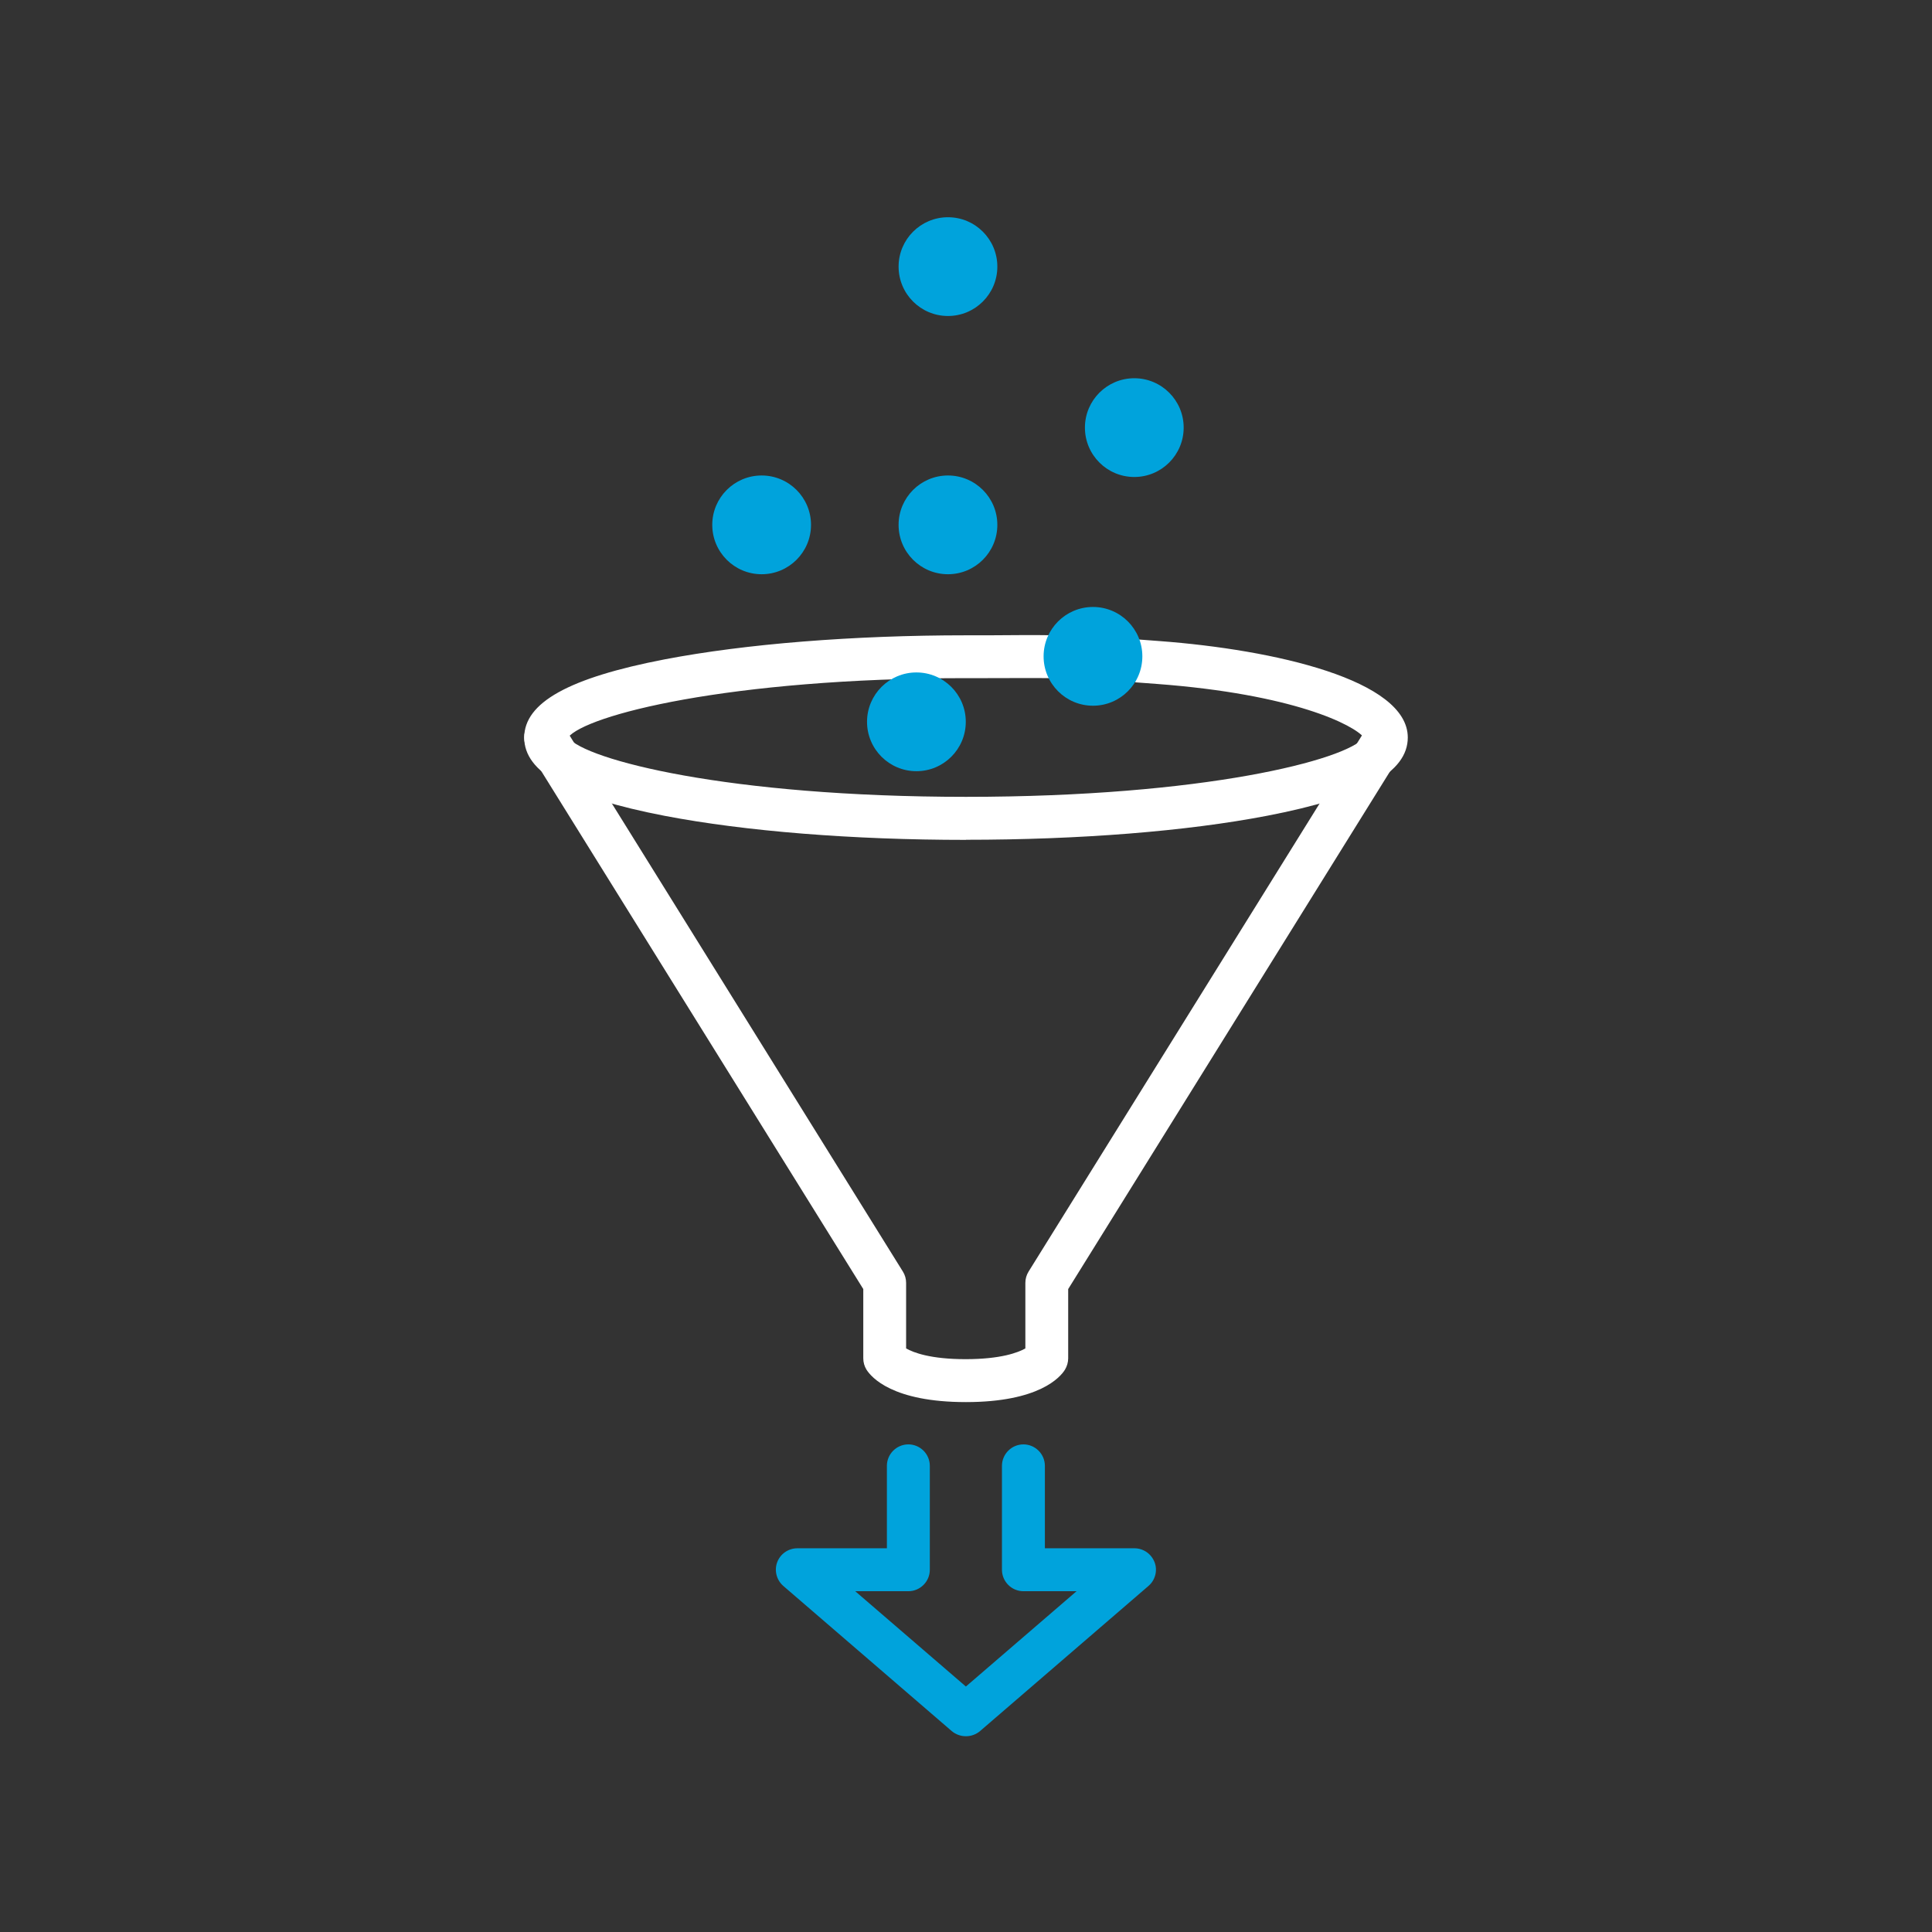 <?xml version="1.0" encoding="UTF-8" standalone="no"?>
<svg
   id="Livello_1"
   data-name="Livello 1"
   width="180"
   height="180"
   viewBox="0 0 180 180"
   version="1.1"
   sodipodi:docname="ICON SET_icon_reply_filtration.svg"
   inkscape:version="1.1 (c4e8f9e, 2021-05-24)"
   xmlns:inkscape="http://www.inkscape.org/namespaces/inkscape"
   xmlns:sodipodi="http://sodipodi.sourceforge.net/DTD/sodipodi-0.dtd"
   xmlns="http://www.w3.org/2000/svg"
   xmlns:svg="http://www.w3.org/2000/svg">
  <rect x="0" y="0" width="180" height="180" fill="#333333" stroke="none"/>
  <sodipodi:namedview
     id="namedview2626"
     pagecolor="#ffffff"
     bordercolor="#666666"
     borderopacity="1.0"
     inkscape:pageshadow="2"
     inkscape:pageopacity="0.0"
     inkscape:pagecheckerboard="0"
     showgrid="false"
     inkscape:zoom="4.1833333"
     inkscape:cx="38.605578"
     inkscape:cy="92.868526"
     inkscape:window-width="1377"
     inkscape:window-height="1003"
     inkscape:window-x="0"
     inkscape:window-y="25"
     inkscape:window-maximized="0"
     inkscape:current-layer="Livello_1" />
  <defs
     id="defs2605">
    <style
       id="style2603">
      .cls-1 {
        fill: #00ea51;
      }

      .cls-2 {
        fill: #fff;
      }
    </style>
  </defs>
  <path
     class="cls-2"
     d="M90,130.63c-6.85,0-8.82-2.31-9.27-3.02-.2-.32-.3-.69-.3-1.06v-6.45l-31.29-50.33c-.58-.94-.3-2.17,.64-2.75,.94-.58,2.17-.3,2.75,.64l31.59,50.81c.2,.32,.3,.68,.3,1.06v6.1c.67,.38,2.25,1,5.54,1s4.9-.62,5.57-1v-6.1c0-.37,.1-.74,.3-1.06l31.59-50.81c.58-.94,1.82-1.23,2.75-.64,.94,.58,1.23,1.82,.64,2.75l-31.29,50.33v6.45c0,.38-.11,.74-.3,1.06-.44,.71-2.42,3.02-9.23,3.02Z"
     id="path2607" />
  <path
     class="cls-2"
     d="M90,78.25c-10.58,0-20.55-.8-28.07-2.24-8.93-1.72-13.09-4.03-13.09-7.29s4.16-5.57,13.09-7.29c7.52-1.44,17.49-2.24,28.07-2.24h2.02c2.03-.02,4.77-.03,5.66-.01l2,.04-.08,4-2-.04c-.88-.02-3.58,0-5.57,0h-2.03c-22.27,0-35.46,3.47-37.08,5.53,1.62,2.07,14.82,5.53,37.08,5.53s35.44-3.45,37.08-5.52c-.93-1.17-6.5-4.04-19.31-5l-2-.15,.3-3.99,1.99,.15c10.66,.8,23.1,3.62,23.1,8.98,0,3.25-4.16,5.57-13.09,7.29-7.52,1.45-17.49,2.24-28.07,2.24Z"
     id="path2609" />
  <path
     class="cls-1"
     d="M89.98,161.76c-.46,0-.93-.16-1.31-.48l-15.69-13.52c-.63-.55-.86-1.43-.57-2.21s1.04-1.3,1.88-1.3h8.34v-7.68c0-1.1,.9-2,2-2s2,.9,2,2v9.68c0,1.1-.9,2-2,2h-4.95l10.31,8.88,10.31-8.88h-4.95c-1.1,0-2-.9-2-2v-9.68c0-1.1,.9-2,2-2s2,.9,2,2v7.68h8.34c.84,0,1.58,.52,1.88,1.3s.06,1.67-.57,2.21l-15.69,13.52c-.38,.32-.84,.48-1.31,.48Z"
     id="path2611"
     style="fill:#00a3dc;fill-opacity:1" />
  <path
     class="cls-1"
     d="M106.43,61.15c0-2.54-2.06-4.6-4.6-4.6s-4.6,2.06-4.6,4.6,2.06,4.6,4.6,4.6,4.6-2.06,4.6-4.6Z"
     id="path2613"
     style="fill:#00a3dc;fill-opacity:1" />
  <path
     class="cls-1"
     d="M89.98,67.25c0-2.54-2.06-4.6-4.6-4.6s-4.6,2.06-4.6,4.6,2.06,4.6,4.6,4.6,4.6-2.06,4.6-4.6Z"
     id="path2615"
     style="fill:#00a3dc;fill-opacity:1" />
  <path
     class="cls-1"
     d="M75.56,48.9c0-2.54-2.06-4.6-4.6-4.6s-4.6,2.06-4.6,4.6,2.06,4.6,4.6,4.6,4.6-2.06,4.6-4.6Z"
     id="path2617"
     style="fill:#00a3dc;fill-opacity:1" />
  <path
     class="cls-1"
     d="M110.28,39.84c0-2.54-2.06-4.6-4.6-4.6s-4.6,2.06-4.6,4.6,2.06,4.6,4.6,4.6,4.6-2.06,4.6-4.6Z"
     id="path2619"
     style="fill:#00a3dc;fill-opacity:1" />
  <path
     class="cls-1"
     d="M92.92,24.84c0-2.54-2.06-4.6-4.6-4.6s-4.6,2.06-4.6,4.6,2.06,4.6,4.6,4.6,4.6-2.06,4.6-4.6Z"
     id="path2621"
     style="fill:#00a3dc;fill-opacity:1" />
  <path
     class="cls-1"
     d="M92.92,48.9c0-2.54-2.06-4.6-4.6-4.6s-4.6,2.06-4.6,4.6,2.06,4.6,4.6,4.6,4.6-2.06,4.6-4.6Z"
     id="path2623"
     style="fill:#00a3dc;fill-opacity:1" />
</svg>
